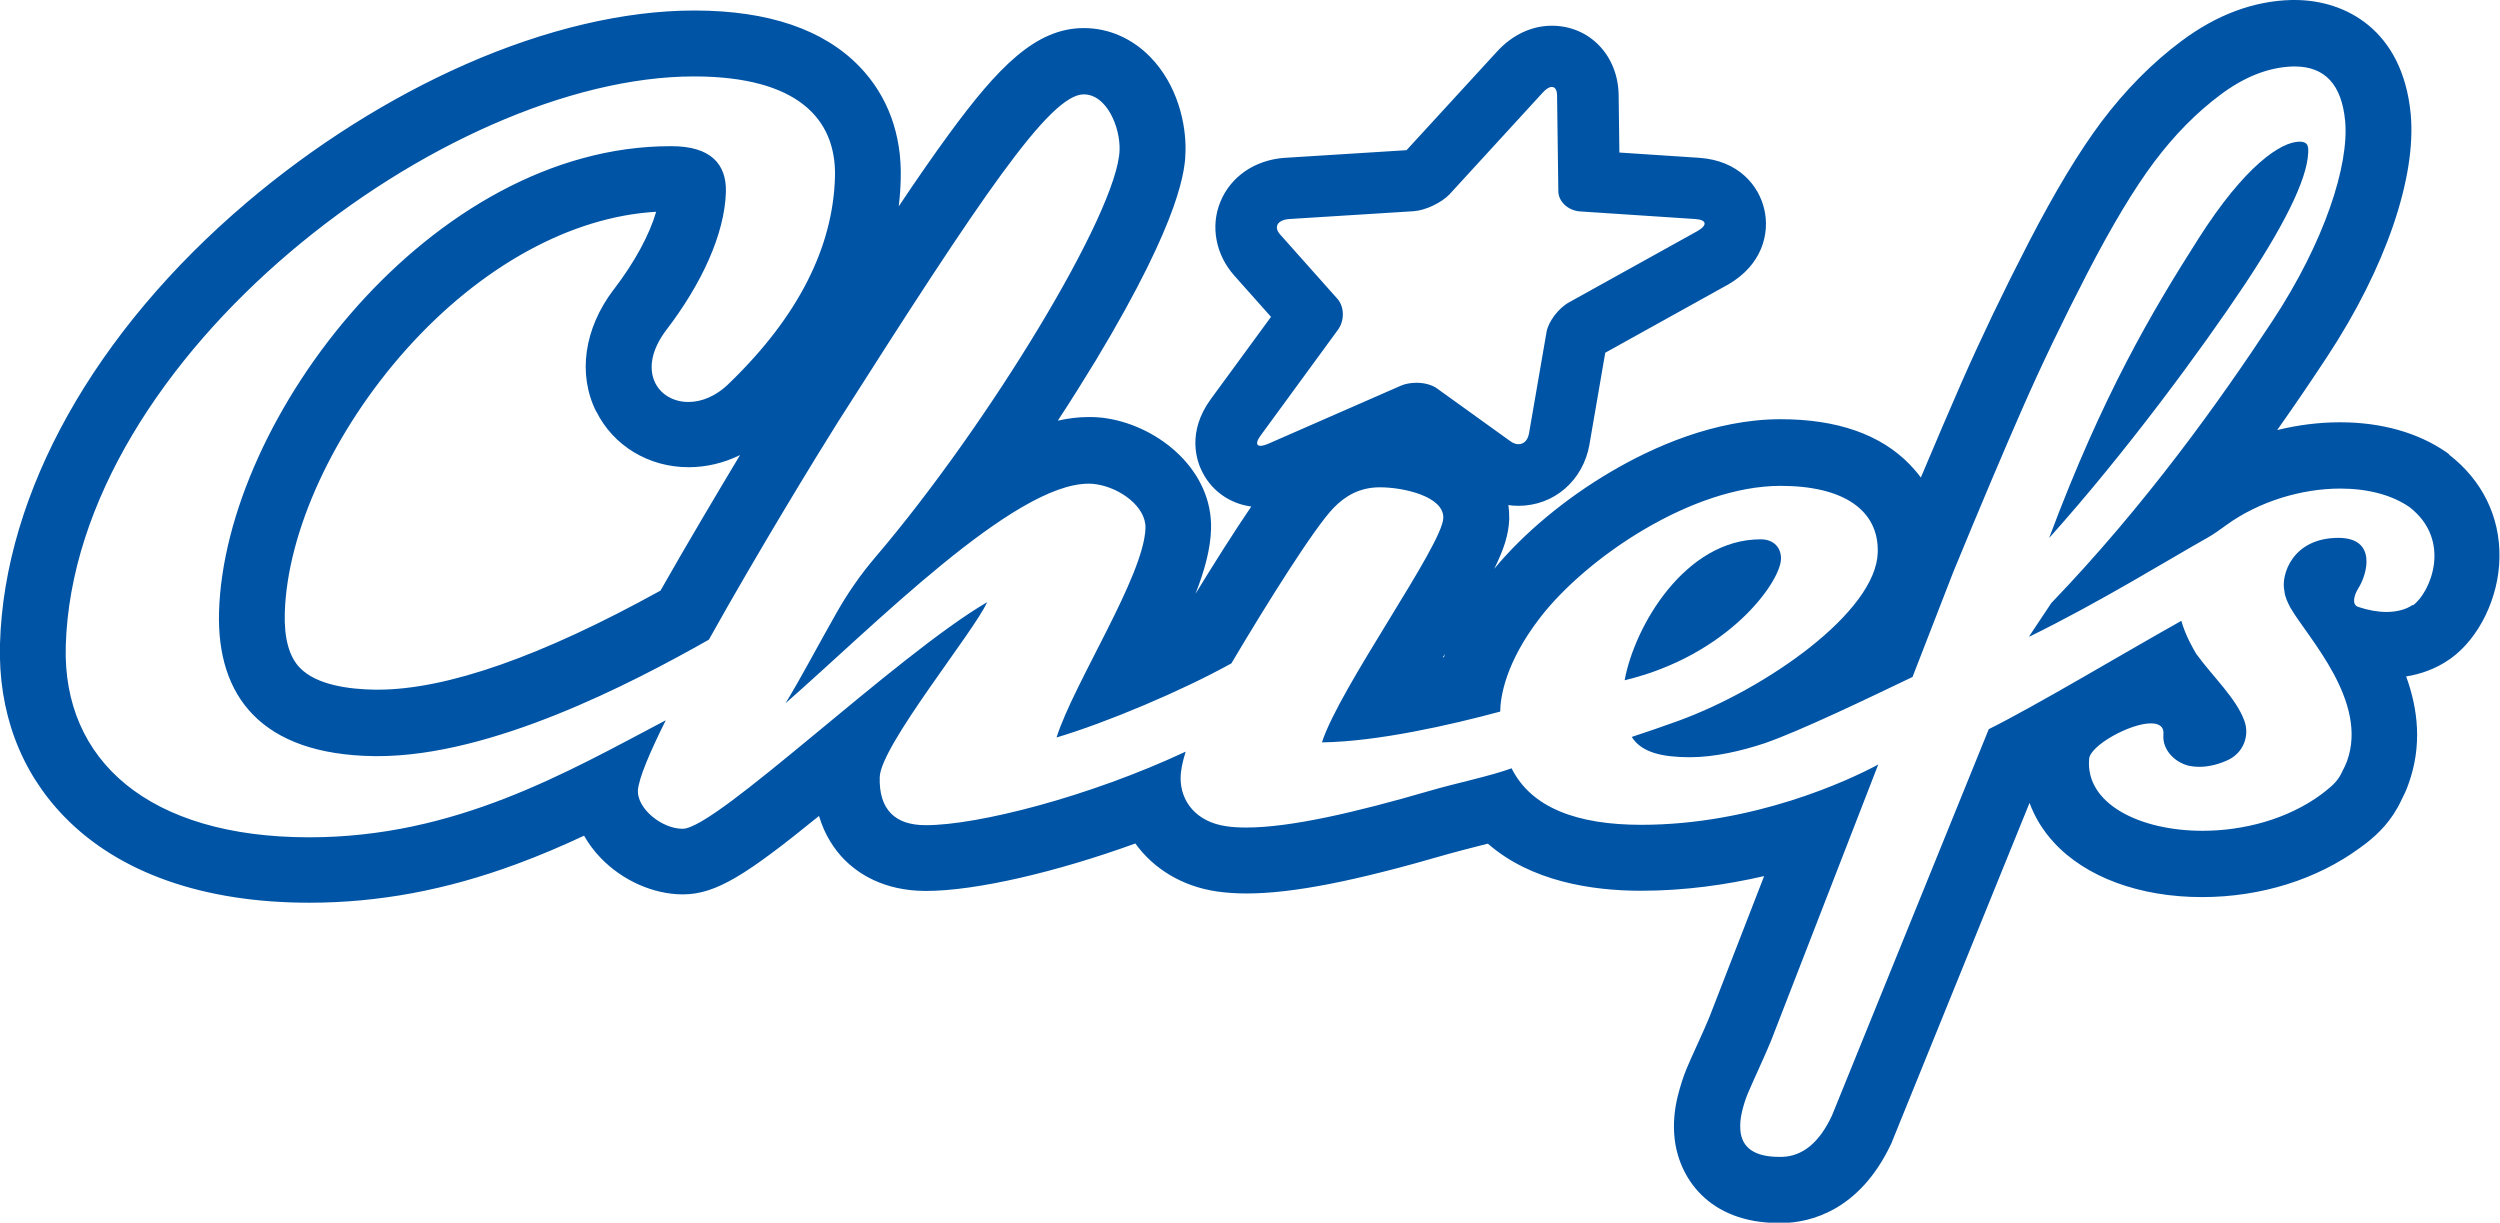 <?xml version="1.0" encoding="UTF-8"?>
<svg id="Layer_1" data-name="Layer 1" xmlns="http://www.w3.org/2000/svg" viewBox="0 0 138 67.49">
  <defs>
    <style>
      .cls-1 {
        fill: #0054a6;
      }
    </style>
  </defs>
  <path class="cls-1" d="M127.4,8.14c-.02-.21-.17-.32-.46-.32h0c-1.03,0-3.02,1.32-5.59,5.36-2.57,4.04-5.27,8.59-8.24,16.52,4.2-4.68,8.44-10.44,10.85-14.07,2.4-3.63,3.55-6.12,3.45-7.49Z"/>
  <path class="cls-1" d="M98.31,30.86c.02-.6-.37-1.08-1.1-1.09h-.02c-4.17,0-6.96,4.78-7.51,7.78,5.75-1.38,8.6-5.43,8.63-6.69Z"/>
  <path class="cls-1" d="M135.21,25.09c-.05-.04-.1-.08-.16-.12-1.57-1.09-3.61-1.66-5.88-1.66-1.16,0-2.33.15-3.47.43.92-1.3,1.84-2.65,2.76-4.05,3.22-4.89,4.94-9.9,4.61-13.41C132.62,1.65,129.47,0,126.67,0h0c-.06,0-.12,0-.18,0-2.08.05-4.13.81-6.08,2.27-1.61,1.2-3.09,2.7-4.41,4.45-1.24,1.66-2.55,3.83-4.01,6.65-1.38,2.67-2.62,5.26-3.69,7.69-.66,1.51-1.42,3.28-2.27,5.3-.18-.25-.39-.49-.61-.72-1.61-1.66-4.01-2.5-7.13-2.5-3.66,0-7.11,1.57-9.35,2.89-2.53,1.48-4.85,3.42-6.46,5.37.57-1.15.8-1.94.83-2.75,0-.26-.01-.52-.05-.77.18.03.37.04.56.04,1.96,0,3.57-1.39,3.92-3.39,0,0,0,0,0-.01l.87-5.05,6.72-3.73s.02-.01.04-.02c1.94-1.11,2.32-2.88,2.02-4.16-.29-1.28-1.39-2.7-3.6-2.85l-4.4-.29-.04-3.15c-.02-2.2-1.6-3.85-3.69-3.85-1.11,0-2.17.5-3.01,1.41l-5.01,5.46-6.69.42h-.03c-1.66.12-2.99,1.04-3.56,2.44-.55,1.35-.25,2.91.77,4.06l2.03,2.28-3.33,4.55c-1.33,1.83-.77,3.42-.46,4.02.53,1.05,1.54,1.75,2.7,1.9-1,1.47-2.12,3.25-3.08,4.82.52-1.33.83-2.5.86-3.58.09-3.22-2.83-5.63-5.71-6.1-.34-.06-.69-.08-1.05-.08h0c-.56,0-1.12.07-1.7.2.73-1.11,1.43-2.23,2.1-3.33,4.85-8.05,4.93-10.68,4.95-11.54.04-1.51-.44-3.66-1.94-5.2-1-1.03-2.3-1.6-3.66-1.6h-.02c-2.64,0-4.73,2.15-7.45,5.87-.82,1.12-1.73,2.43-2.76,3.97.06-.5.1-1.01.11-1.52.07-2.44-.72-4.59-2.28-6.2-1.97-2.04-5.02-3.08-9.05-3.09h-.08c-3.83,0-8.2,1.03-12.61,2.97-4.2,1.85-8.37,4.48-12.06,7.61C5.22,18.3.24,27.19,0,35.53c-.11,3.75,1.12,7.05,3.55,9.55,3.02,3.11,7.7,4.75,13.52,4.75,3.8,0,7.53-.69,11.41-2.12,1.31-.48,2.56-1.02,3.76-1.58.25.44.56.86.93,1.24,1.2,1.24,2.89,1.99,4.5,2,0,0,.01,0,.02,0,1.84,0,3.53-1.09,7.52-4.33.32,1.09.87,1.86,1.36,2.37.78.8,2.19,1.76,4.51,1.77h.04c2.75,0,7.23-1.05,11.55-2.62,1,1.39,2.58,2.37,4.51,2.65.5.07,1.04.11,1.62.11,2.54,0,5.96-.67,11.11-2.17.48-.14,1.06-.28,1.67-.44.18-.05.37-.09.55-.14,2.39,2.09,5.75,2.6,8.46,2.6,2.45,0,4.75-.34,6.79-.81l-3.02,7.78c-.16.38-.36.85-.61,1.39-.3.65-.51,1.13-.65,1.46-.19.46-.35.97-.49,1.52-.19.77-.25,1.53-.18,2.26.21,2.19,1.85,4.74,5.77,4.74.07,0,.15,0,.22,0,1.47-.03,4.21-.65,5.96-4.35.03-.06.06-.12.08-.19l7.57-18.65c.29.79.74,1.53,1.34,2.18,1.76,1.92,4.74,3.02,8.18,3.02,3.24,0,6.34-.97,8.72-2.72.05-.04.11-.08.16-.12l.03-.02c.05-.04.1-.08.16-.12.66-.52,1.4-1.22,1.94-2.38.15-.29.28-.57.38-.86.78-2.14.53-4.17-.12-5.96.76-.12,1.63-.4,2.43-.97,0,0,.02-.01.03-.02,1.57-1.13,2.66-3.37,2.69-5.57.04-2.25-.95-4.27-2.79-5.69ZM79.78,36.05c-.03.07-.05.15-.07.22-.02,0-.05.01-.07.02.05-.08.09-.15.14-.22,0,0,0,0,0-.01ZM69.58,24.05l4.27-5.84c.38-.51.36-1.28-.02-1.71l-3.16-3.55c-.38-.42-.16-.81.5-.86l6.85-.43c.66-.04,1.55-.47,1.99-.93l5.15-5.62c.19-.21.36-.31.5-.31.18,0,.29.16.29.49l.07,5.26c0,.57.53,1.07,1.19,1.12l6.36.42c.65.04.7.34.12.67l-7.08,3.93c-.58.32-1.14,1.06-1.24,1.63l-.97,5.61c-.07.38-.29.59-.58.59-.15,0-.31-.06-.47-.18l-4.03-2.9c-.28-.2-.7-.31-1.13-.31-.3,0-.61.05-.86.16l-7.31,3.2c-.19.08-.34.12-.44.12-.24,0-.26-.2,0-.56ZM133.18,33.39c-.38.27-.92.39-1.44.39h-.01c-.48,0-1.03-.1-1.56-.28-.38-.13-.21-.67,0-1.01.52-.81,1.04-2.8-1.09-2.8-2.54,0-3.19,2.05-2.98,2.94.03.32.17.61.34.93.95,1.64,4.32,5.16,3.11,8.47-.07.19-.16.37-.25.54,0,0,0,0,0,0-.21.48-.5.76-.92,1.09-.04.03-.08.06-.13.1-.03.03-.07.05-.1.08-1.88,1.39-4.32,2.02-6.57,2.02-3.46,0-6.47-1.49-6.26-3.96.04-.74,2.25-1.97,3.41-1.97.45,0,.74.18.69.64-.06.78.57,1.49,1.4,1.7.19.04.38.06.58.06.57,0,1.17-.17,1.65-.41.78-.4,1.14-1.3.84-2.13-.46-1.26-1.73-2.42-2.66-3.7-.16-.28-.58-.97-.82-1.82-3.35,1.88-8,4.67-10.63,5.98l-8.66,21.34c-.7,1.49-1.62,2.24-2.76,2.27-.05,0-.09,0-.14,0-1.34,0-2.06-.48-2.15-1.45-.03-.32,0-.67.09-1.05.09-.38.2-.71.32-1,.12-.29.32-.73.59-1.33.27-.6.5-1.11.68-1.55l5.93-15.28c-1.64.89-6.91,3.33-13.08,3.33-3.52,0-6.07-.93-7.16-3.12-1.16.43-3.15.84-4.54,1.25-4.12,1.2-7.69,2.02-10.1,2.02-.4,0-.77-.02-1.1-.07-1.69-.24-2.53-1.39-2.53-2.65,0-.43.11-.93.28-1.47-5.36,2.51-11.5,4.06-14.33,4.06h-.03c-1.67,0-2.58-.85-2.53-2.65.05-1.74,5.21-8.04,5.93-9.66-5.09,2.98-14.94,12.51-16.81,12.51h0c-1.13,0-2.5-1.09-2.47-2.11.05-.68.65-2.09,1.54-3.88-5.49,2.89-11.61,6.46-19.68,6.46-8.87,0-13.62-4.25-13.44-10.56.46-16.01,20.94-31.44,34.68-31.44.02,0,.04,0,.07,0,5.6.02,7.8,2.31,7.71,5.56-.11,3.84-2,7.66-5.8,11.34-.74.75-1.56,1.07-2.29,1.07-1.71,0-2.89-1.76-1.23-3.96,1.94-2.53,3.23-5.29,3.3-7.63.04-1.56-.86-2.53-3-2.53-.02,0-.04,0-.06,0-13.18,0-24.61,14.97-24.92,25.71-.13,4.63,2.31,7.88,8.58,7.96.06,0,.12,0,.18,0,6.29,0,13.97-3.99,18.28-6.43,2.76-4.95,6.14-10.46,7.14-12.04,7.89-12.4,11.68-18.06,13.55-18.06h0c1.27,0,2.02,1.81,1.98,3.07-.1,3.42-7.24,15.15-13.44,22.43-.85.99-1.59,2.06-2.23,3.2-.97,1.71-2,3.66-2.77,4.91,4.87-4.26,12.59-12.12,16.73-12.12.16,0,.32.01.47.04,1.25.2,2.7,1.21,2.67,2.41-.08,2.64-3.96,8.56-4.91,11.56,2.78-.83,6.91-2.57,9.65-4.09,1.92-3.24,4.59-7.51,5.65-8.59.63-.65,1.43-1.13,2.55-1.13,0,0,0,0,.01,0,1.27,0,3.52.49,3.49,1.69-.04,1.5-5.74,9.39-6.7,12.39,3.04-.04,7.06-.95,9.84-1.7.01-.81.29-2.7,2.19-5.17,2.57-3.34,8.41-7.29,13.29-7.29,3.47,0,5.43,1.34,5.36,3.68-.09,3.27-6.13,7.52-11.03,9.3-.77.28-1.67.59-2.55.88.57.9,1.77,1.11,3.17,1.12.01,0,.02,0,.03,0,1.39,0,2.86-.35,4.13-.77,1.95-.67,5.79-2.52,8.17-3.66l2.26-5.82c1.49-3.62,2.76-6.62,3.8-8.99,1.04-2.37,2.24-4.87,3.59-7.48,1.35-2.61,2.58-4.66,3.69-6.14,1.11-1.48,2.33-2.72,3.67-3.72,1.34-1,2.67-1.51,3.99-1.55.03,0,.07,0,.1,0,1.66,0,2.59,1,2.78,3,.23,2.43-1.13,6.68-4.02,11.06-2.89,4.39-6.98,10.13-12.2,15.56l-1.19,1.79-.03.07c3.92-1.92,7.76-4.3,9.83-5.46.36-.2.7-.45,1.03-.69,1.81-1.32,4.18-2.03,6.31-2.03,1.47,0,2.82.33,3.82,1.02,2.39,1.85,1.15,4.74.19,5.43ZM32.92,22.72c.94,1.89,2.89,3.07,5.09,3.07.98,0,1.94-.23,2.84-.67-1.32,2.2-2.93,4.91-4.39,7.48-6.56,3.63-11.81,5.47-15.61,5.47-.05,0-.09,0-.14,0-1.39-.02-3.23-.24-4.16-1.21-.59-.61-.87-1.63-.83-3.02.13-4.49,2.7-10.07,6.71-14.56,4.1-4.58,9.08-7.32,13.79-7.59-.37,1.27-1.19,2.79-2.34,4.29,0,0-.01.01-.02.02-1.62,2.15-1.98,4.66-.95,6.72Z"/>
</svg>